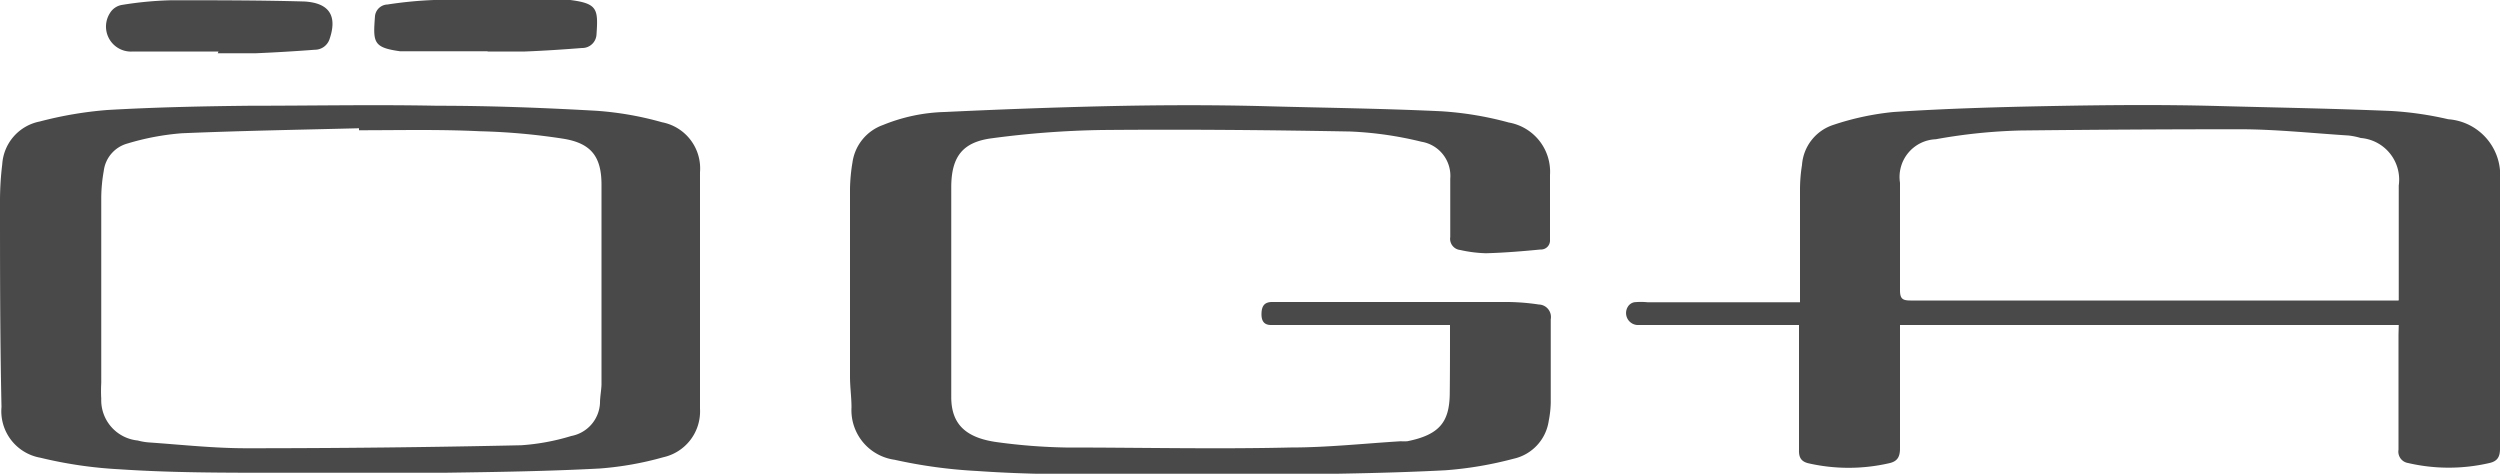 <svg id="Livello_1" data-name="Livello 1" xmlns="http://www.w3.org/2000/svg" viewBox="0 0 100 18.95"><defs><style>.cls-1{fill:#494949;}</style></defs><title>oga</title><g id="wUrN53"><path class="cls-1" d="M95.95,13H76c0,.12,0,.25,0,.38,0,1.52,0,3,0,4.56,0,.34-.11.52-.44.59a7.24,7.24,0,0,1-3.23,0c-.28-.07-.38-.23-.37-.53,0-1.52,0-3,0-4.56V13H65.56a.48.48,0,0,1-.44-.74.39.39,0,0,1,.25-.17,2.73,2.73,0,0,1,.53,0H72c0-.16,0-.28,0-.4,0-1.36,0-2.73,0-4.09a6.21,6.21,0,0,1,.08-1A1.82,1.82,0,0,1,73.32,5a10.92,10.92,0,0,1,2.42-.52c2.12-.14,4.25-.2,6.38-.24s4.39-.06,6.59,0,4.63.1,6.95.2a13.51,13.51,0,0,1,2.27.33A2.24,2.24,0,0,1,100,7.2c0,.29,0,.58,0,.86,0,3.3,0,6.59,0,9.89,0,.33-.11.5-.42.57a7.2,7.2,0,0,1-3.26,0,.46.46,0,0,1-.38-.53c0-1.53,0-3.06,0-4.59Zm0-1c0-1.56,0-3.07,0-4.58a1.67,1.67,0,0,0-1.52-1.9,2.7,2.7,0,0,0-.49-.1c-1.41-.09-2.83-.24-4.24-.25q-4.44,0-8.88.05a22,22,0,0,0-3.39.35A1.51,1.51,0,0,0,76,7.31c0,1.43,0,2.86,0,4.29,0,.34.09.42.42.42H95.94Z"/><path class="cls-1" d="M28,11.59c0,1.59,0,3.17,0,4.76a1.88,1.88,0,0,1-1.47,1.94,12.88,12.88,0,0,1-2.54.45c-2.07.11-4.14.14-6.22.17q-3.38,0-6.76,0c-2.08,0-4.17,0-6.25-.14a17.12,17.12,0,0,1-3.14-.46A1.89,1.89,0,0,1,.06,16.28C0,13.51,0,10.74,0,8A12,12,0,0,1,.09,6.57a1.86,1.86,0,0,1,1.5-1.71A15.31,15.31,0,0,1,4.29,4.4c1.89-.11,3.79-.15,5.68-.17,2.51,0,5-.05,7.52,0,2.12,0,4.23.08,6.35.2a12.91,12.91,0,0,1,2.64.46,1.88,1.88,0,0,1,1.52,2c0,1.59,0,3.17,0,4.76ZM14.36,5.21V5.13c-2.36.06-4.72.1-7.08.2a10.23,10.23,0,0,0-2.18.41,1.3,1.3,0,0,0-.95,1.1,6.38,6.38,0,0,0-.1,1.06q0,3.71,0,7.42a5.52,5.52,0,0,0,0,.63,1.62,1.62,0,0,0,1.46,1.67A2.35,2.35,0,0,0,6,17.7c1.28.09,2.56.23,3.85.23q5.51,0,11-.12a8.86,8.86,0,0,0,2-.37A1.41,1.41,0,0,0,24,16.12c0-.24.05-.49.06-.73,0-1.34,0-2.69,0-4s0-2.66,0-4c0-1.13-.42-1.66-1.52-1.84a25.68,25.68,0,0,0-3.34-.3C17.56,5.17,16,5.21,14.36,5.21Z"/><path class="cls-1" d="M58,13H50.84c-.3,0-.39-.19-.38-.47s.11-.44.4-.45l.47,0h9a8.84,8.84,0,0,1,1.22.1.5.5,0,0,1,.48.59c0,1.11,0,2.22,0,3.33a4.13,4.13,0,0,1-.08.73,1.82,1.82,0,0,1-1.41,1.52,14.85,14.85,0,0,1-2.71.46c-2.1.11-4.21.14-6.32.17s-4.28,0-6.42,0-4,0-6-.14a19.92,19.92,0,0,1-3.31-.45,2,2,0,0,1-1.72-2.09c0-.41-.06-.82-.06-1.23q0-3.76,0-7.52a7.1,7.1,0,0,1,.1-1.06A1.86,1.86,0,0,1,35.32,5a7,7,0,0,1,2.46-.52c2.11-.1,4.23-.18,6.35-.23s4.37-.06,6.56,0,4.63.09,6.95.2a13.37,13.37,0,0,1,2.71.45A2,2,0,0,1,62,7c0,.86,0,1.73,0,2.6a.36.36,0,0,1-.38.38c-.72.07-1.45.13-2.18.15A5.3,5.3,0,0,1,58.41,10a.45.45,0,0,1-.4-.52c0-.78,0-1.55,0-2.33a1.38,1.38,0,0,0-1.15-1.48A14.36,14.36,0,0,0,54,5.26c-3.3-.06-6.61-.09-9.92-.06a37.37,37.37,0,0,0-4.4.33c-1.17.15-1.62.73-1.63,1.93q0,4.21,0,8.42c0,1.08.57,1.64,1.86,1.81a23.11,23.11,0,0,0,2.71.21c3,0,6,.07,9,0,1.47,0,2.94-.16,4.41-.25a2,2,0,0,0,.26,0c1.3-.26,1.68-.78,1.7-1.88C58,14.86,58,13.94,58,13Z"/><path class="cls-1" d="M8.74,2.06H5.32A1,1,0,0,1,4.4.52.69.69,0,0,1,4.86.2a14.3,14.3,0,0,1,2-.19c1.77,0,3.55,0,5.32.05h0c1,.06,1.32.58,1,1.51a.62.62,0,0,1-.59.42q-1.18.09-2.35.14c-.51,0-1,0-1.53,0Z"/><path class="cls-1" d="M19.51,2.05H16c-1.08-.15-1.08-.36-1-1.41a.52.52,0,0,1,.5-.46A16.33,16.33,0,0,1,17.36,0c1.75,0,3.5,0,5.25,0h.2c1.09.14,1.12.36,1.05,1.38a.57.57,0,0,1-.58.54c-.76.06-1.52.11-2.28.14-.5,0-1,0-1.5,0Z"/></g></svg>